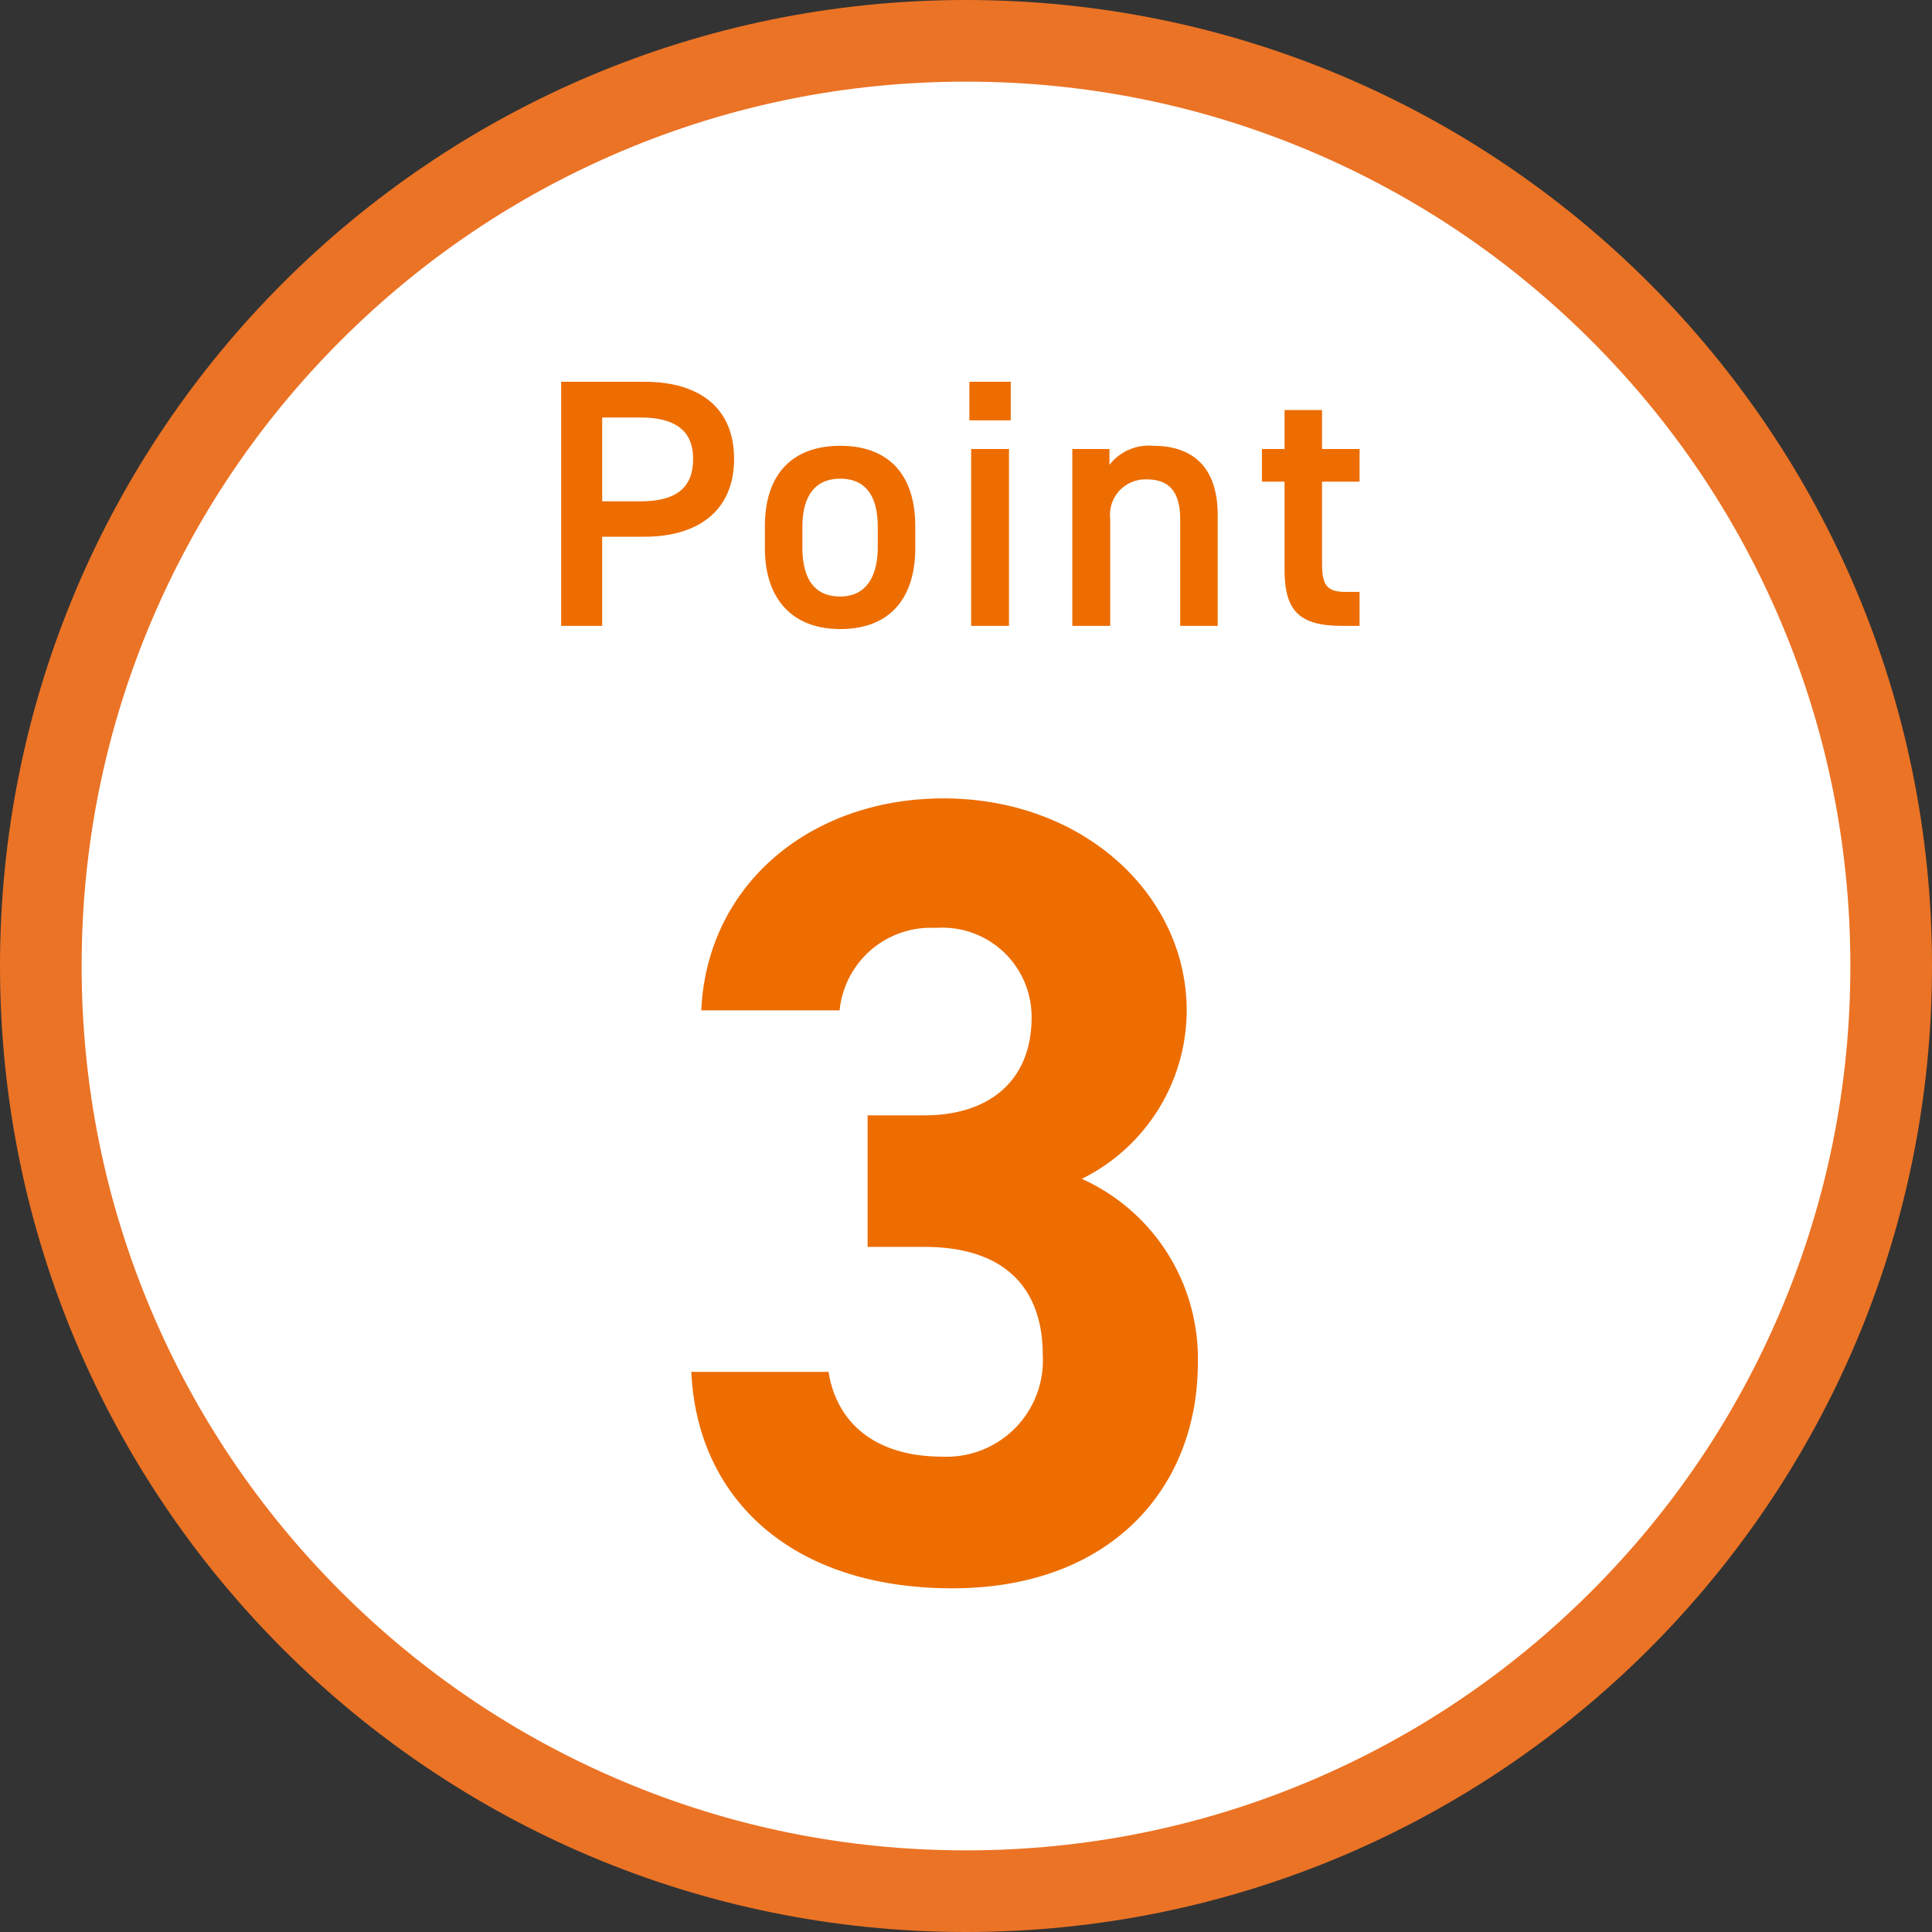 <svg xmlns="http://www.w3.org/2000/svg" width="71" height="71" viewBox="0 0 71 71">
  <rect x="0" y="0" width="71" height="71" fill="#333333" stroke="none"/>
  <g id="グループ_352" data-name="グループ 352" transform="translate(-120 -506)">
    <g id="パス_645" data-name="パス 645" transform="translate(120 506)" fill="#fff">
      <path d="M 35.5 69.5 C 30.909 69.5 26.457 68.601 22.266 66.829 C 18.218 65.116 14.581 62.665 11.458 59.542 C 8.335 56.419 5.884 52.782 4.171 48.734 C 2.399 44.543 1.5 40.091 1.5 35.5 C 1.5 30.909 2.399 26.457 4.171 22.266 C 5.884 18.218 8.335 14.581 11.458 11.458 C 14.581 8.335 18.218 5.884 22.266 4.171 C 26.457 2.399 30.909 1.5 35.5 1.5 C 40.091 1.5 44.543 2.399 48.734 4.171 C 52.782 5.884 56.419 8.335 59.542 11.458 C 62.665 14.581 65.116 18.218 66.829 22.266 C 68.601 26.457 69.5 30.909 69.5 35.5 C 69.5 40.091 68.601 44.543 66.829 48.734 C 65.116 52.782 62.665 56.419 59.542 59.542 C 56.419 62.665 52.782 65.116 48.734 66.829 C 44.543 68.601 40.091 69.5 35.5 69.5 Z" stroke="none"/>
      <path d="M 35.5 3 C 31.111 3 26.855 3.859 22.85 5.553 C 18.981 7.19 15.505 9.533 12.519 12.519 C 9.533 15.505 7.19 18.981 5.553 22.85 C 3.859 26.855 3 31.111 3 35.5 C 3 39.889 3.859 44.145 5.553 48.15 C 7.19 52.019 9.533 55.495 12.519 58.481 C 15.505 61.467 18.981 63.81 22.85 65.447 C 26.855 67.141 31.111 68 35.5 68 C 39.889 68 44.145 67.141 48.15 65.447 C 52.019 63.81 55.495 61.467 58.481 58.481 C 61.467 55.495 63.81 52.019 65.447 48.15 C 67.141 44.145 68 39.889 68 35.5 C 68 31.111 67.141 26.855 65.447 22.85 C 63.81 18.981 61.467 15.505 58.481 12.519 C 55.495 9.533 52.019 7.19 48.15 5.553 C 44.145 3.859 39.889 3 35.5 3 M 35.5 0 C 55.106 0 71 15.894 71 35.5 C 71 55.106 55.106 71 35.5 71 C 15.894 71 0 55.106 0 35.5 C 0 15.894 15.894 0 35.5 0 Z" stroke="none" fill="#eb7325"/>
    </g>
    <path id="パス_644" data-name="パス 644" d="M-11.323-3.276c2.08,0,3.3-1.04,3.3-2.86,0-1.846-1.235-2.834-3.3-2.834h-3.055V0h1.508V-3.276Zm-1.547-1.3V-7.657h1.391c1.378,0,1.95.546,1.95,1.521,0,1.027-.572,1.56-1.95,1.56Zm11.505.91c0-1.911-1-2.951-2.756-2.951S-6.89-5.577-6.89-3.666v.819c0,1.794.949,2.964,2.769,2.964,1.911,0,2.756-1.235,2.756-2.964ZM-4.121-1.079c-1.053,0-1.391-.793-1.391-1.807V-3.64c0-1.118.455-1.768,1.391-1.768s1.378.637,1.378,1.768v.754C-2.743-1.872-3.133-1.079-4.121-1.079ZM.689,0H2.08V-6.5H.689ZM.624-7.553H2.145V-8.97H.624ZM4.407,0H5.8V-3.926A1.3,1.3,0,0,1,7.137-5.382c.715,0,1.235.325,1.235,1.469V0H9.75V-4.069c0-1.872-1.027-2.548-2.366-2.548a1.83,1.83,0,0,0-1.612.7V-6.5H4.407Zm6.968-5.3h.832v3.237C12.207-.533,12.766,0,14.326,0h.637V-1.248H14.43c-.728,0-.845-.325-.845-1.079V-5.3h1.378V-6.5H13.585V-7.93H12.207V-6.5h-.832Z" transform="translate(155 529)" fill="#ed6d00"/>
    <path id="パス_643" data-name="パス 643" d="M-3.116-12.177h2.091c2.911,0,4.346,1.476,4.346,3.977A3.539,3.539,0,0,1-.369-4.469c-2.542,0-3.9-1.312-4.182-3.116H-9.594C-9.389-2.993-5.986.369,0,.369c5.822,0,9.02-3.69,9.02-8.282a7.237,7.237,0,0,0-4.264-6.765A6.921,6.921,0,0,0,8.61-20.869c0-4.223-3.772-7.79-8.938-7.79-4.879,0-8.692,3.157-8.9,7.79h5.084A3.365,3.365,0,0,1-.615-23.9a3.279,3.279,0,0,1,3.526,3.28c0,2.378-1.6,3.608-3.936,3.608H-3.116Z" transform="translate(155 564)" fill="#ed6d00"/>
  </g>
</svg>
